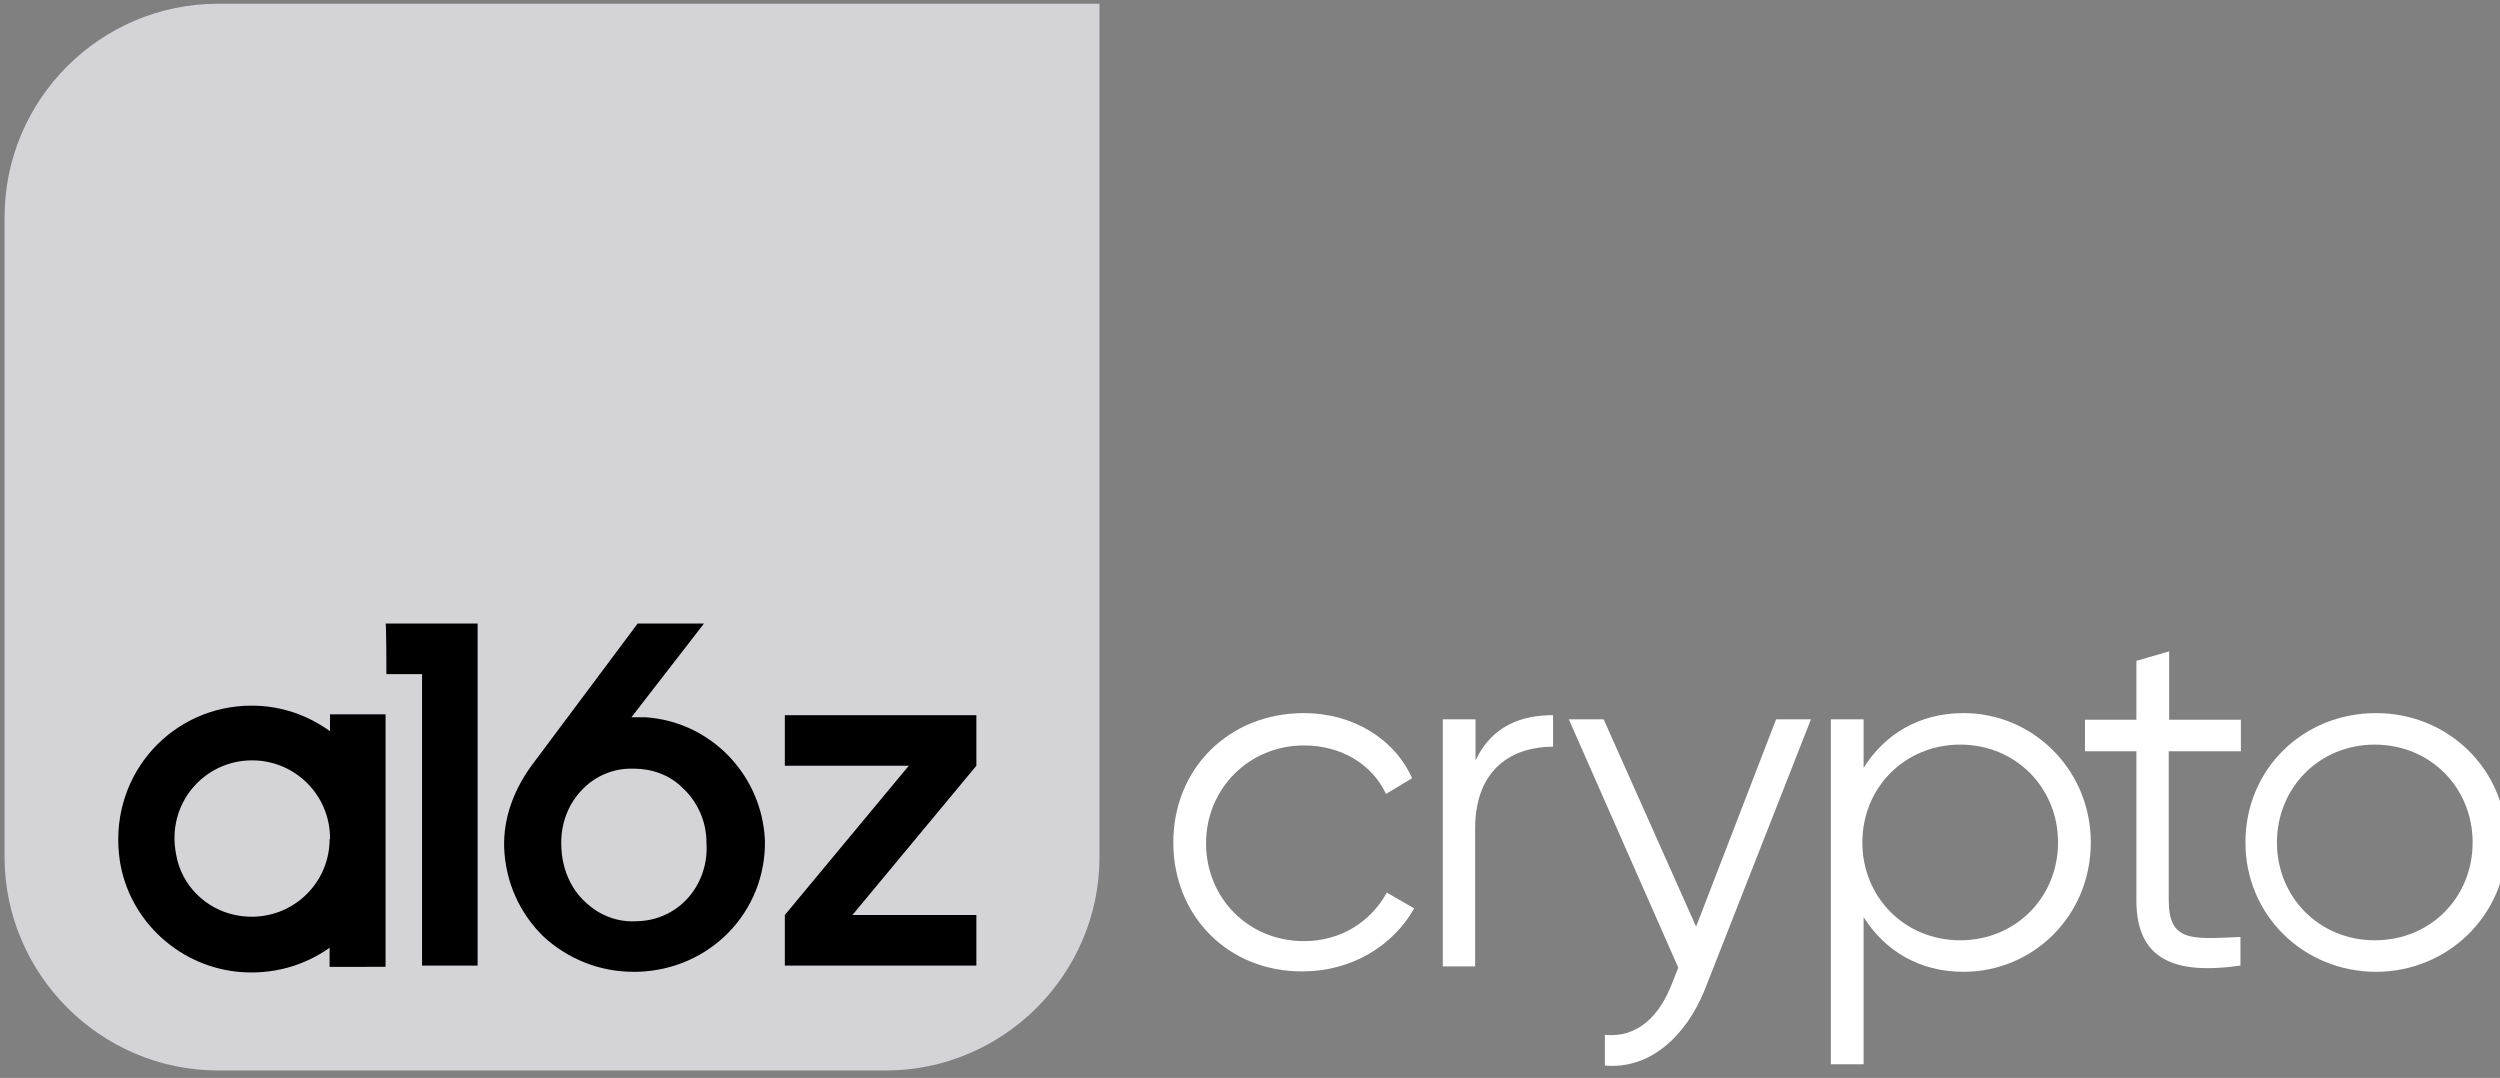   <svg xmlns="http://www.w3.org/2000/svg" version="1.0" id="a16z-crypto" height="100%" viewBox="97 170 603 260">
    <rect x="97" y="170" width="603" height="260" fill="#808080" stroke="none"/>
    <g>
      <path
        fill="#d4d4d8"
        d="M149.6,170.9c-28.4,0-51.5,23.1-51.5,51.5v154.3c0,28.2,23.1,51.5,51.5,51.5h161.1c28.2,0,51.5-23.1,51.5-51.5   V170.9H149.6z"
      ></path>
      <path
        d="M302.6,390.7l29.9-36l0,0v-12.2h-46.2v12.2h29.9l-29.9,36l0,0v12.2h46.2v-12.2H302.6L302.6,390.7z    M176.5,346.3c-5.3-3.8-11.7-6.1-18.8-6.1c-19,0-34,16.2-32,35.8c1.5,15,13.7,26.9,28.7,28.4c8.4,0.8,16-1.5,22.1-5.8v4.6H190   v-60.9h-13.4V346.3L176.5,346.3z M176.5,372.4c0,11.7-10.7,20.8-22.8,18.3c-7.1-1.5-12.9-7.1-14.2-14.5   c-2.5-12.2,6.6-22.8,18.3-22.8c10.4,0,18.8,8.4,18.8,18.8V372.4L176.5,372.4z M252.6,343c-1,0-2.3,0-3.3,0l17.5-22.6h-16L226,353.6   c-5.1,6.6-7.6,13.7-7.4,20.8c0.3,8.4,3.8,16,9.6,21.6c5.8,5.3,13.4,8.4,21.6,8.4c0.3,0,0.5,0,1,0c17.5-0.5,31-14.5,30.7-31.7   C280.8,356.9,268.4,344,252.6,343L252.6,343z M250.6,392.2c-4.8,0.3-9.1-1.5-12.4-4.6c-3.6-3.3-5.6-8.1-5.8-13.2   c-0.3-5.3,1.5-10.2,4.8-13.7c3-3.3,7.4-5.3,11.9-5.3l0,0c0.3,0,0.5,0,0.8,0c4.3,0,8.6,1.5,11.7,4.6c3.6,3.3,5.8,8.1,5.8,13.2   C268.1,383.3,260.8,392,250.6,392.2L250.6,392.2z M190.2,332.6h8.6v70.3h13.4v-82.5H190C190.2,320.4,190.2,332.6,190.2,332.6z"
      ></path>
      <g>
        <path
          fill="#ffffff"
          d="M380,373.2c0-17.8,13.4-31.2,31.5-31.2c11.7,0,21.8,6.1,26.1,15.7l-6.3,3.8c-3.3-7.1-10.7-11.7-19.8-11.7    c-13.2,0-23.6,10.4-23.6,23.6c0,13.2,10.2,23.6,23.6,23.6c9.1,0,16.2-4.8,20-11.7l6.6,3.8c-5.1,9.1-15.2,15.2-26.9,15.2    C393.2,404.4,380,390.9,380,373.2L380,373.2z"
        ></path>
        <path
          fill="#ffffff"
          d="M471.6,342.5v7.6c-9.6,0-18.8,5.1-18.8,19.8v33.2H445v-59.6h7.9v9.9C456.9,345,464,342.5,471.6,342.5    L471.6,342.5z"
        ></path>
        <path
          fill="#ffffff"
          d="M533.8,343.5l-25.6,65.2c-4.6,11.4-13.4,19.3-24.1,18.3v-7.4c7.9,0.8,13.2-4.6,16.2-12.4l1.5-3.8l-26.4-59.9    h8.4l22.3,50l19.3-50H533.8L533.8,343.5z"
        ></path>
        <path
          fill="#ffffff"
          d="M601.3,373.2c0,17.8-14,31.2-30.7,31.2c-10.7,0-19-5.1-24.1-13.2v35.5h-7.9v-83.2h7.9v11.7    c5.1-8.1,13.4-13.2,24.1-13.2C587.4,342,601.3,355.7,601.3,373.2z M593.4,373.2c0-13.2-10.2-23.6-23.6-23.6s-23.6,10.4-23.6,23.6    s10.2,23.6,23.6,23.6S593.4,386.4,593.4,373.2z"
        ></path>
        <path
          fill="#ffffff"
          d="M620.1,351.1v36c0,10.2,5.6,9.4,17.3,8.9v6.9c-16,2.3-25.1-1.5-25.1-15.7v-36h-12.4v-7.6h12.4v-14.2l7.9-2.3    v16.5h17.3v7.6H620.1L620.1,351.1z"
        ></path>
        <path
          fill="#ffffff"
          d="M638.6,373.2c0-17.8,14-31.2,31.5-31.2s31.5,13.7,31.5,31.2s-14.2,31.2-31.5,31.2    C652.8,404.4,638.6,390.9,638.6,373.2L638.6,373.2z M693.4,373.2c0-13.2-10.2-23.6-23.6-23.6c-13.4,0-23.6,10.4-23.6,23.6    s10.2,23.6,23.6,23.6C683.3,396.8,693.4,386.4,693.4,373.2z"
        ></path>
      </g>
    </g>
  </svg>
